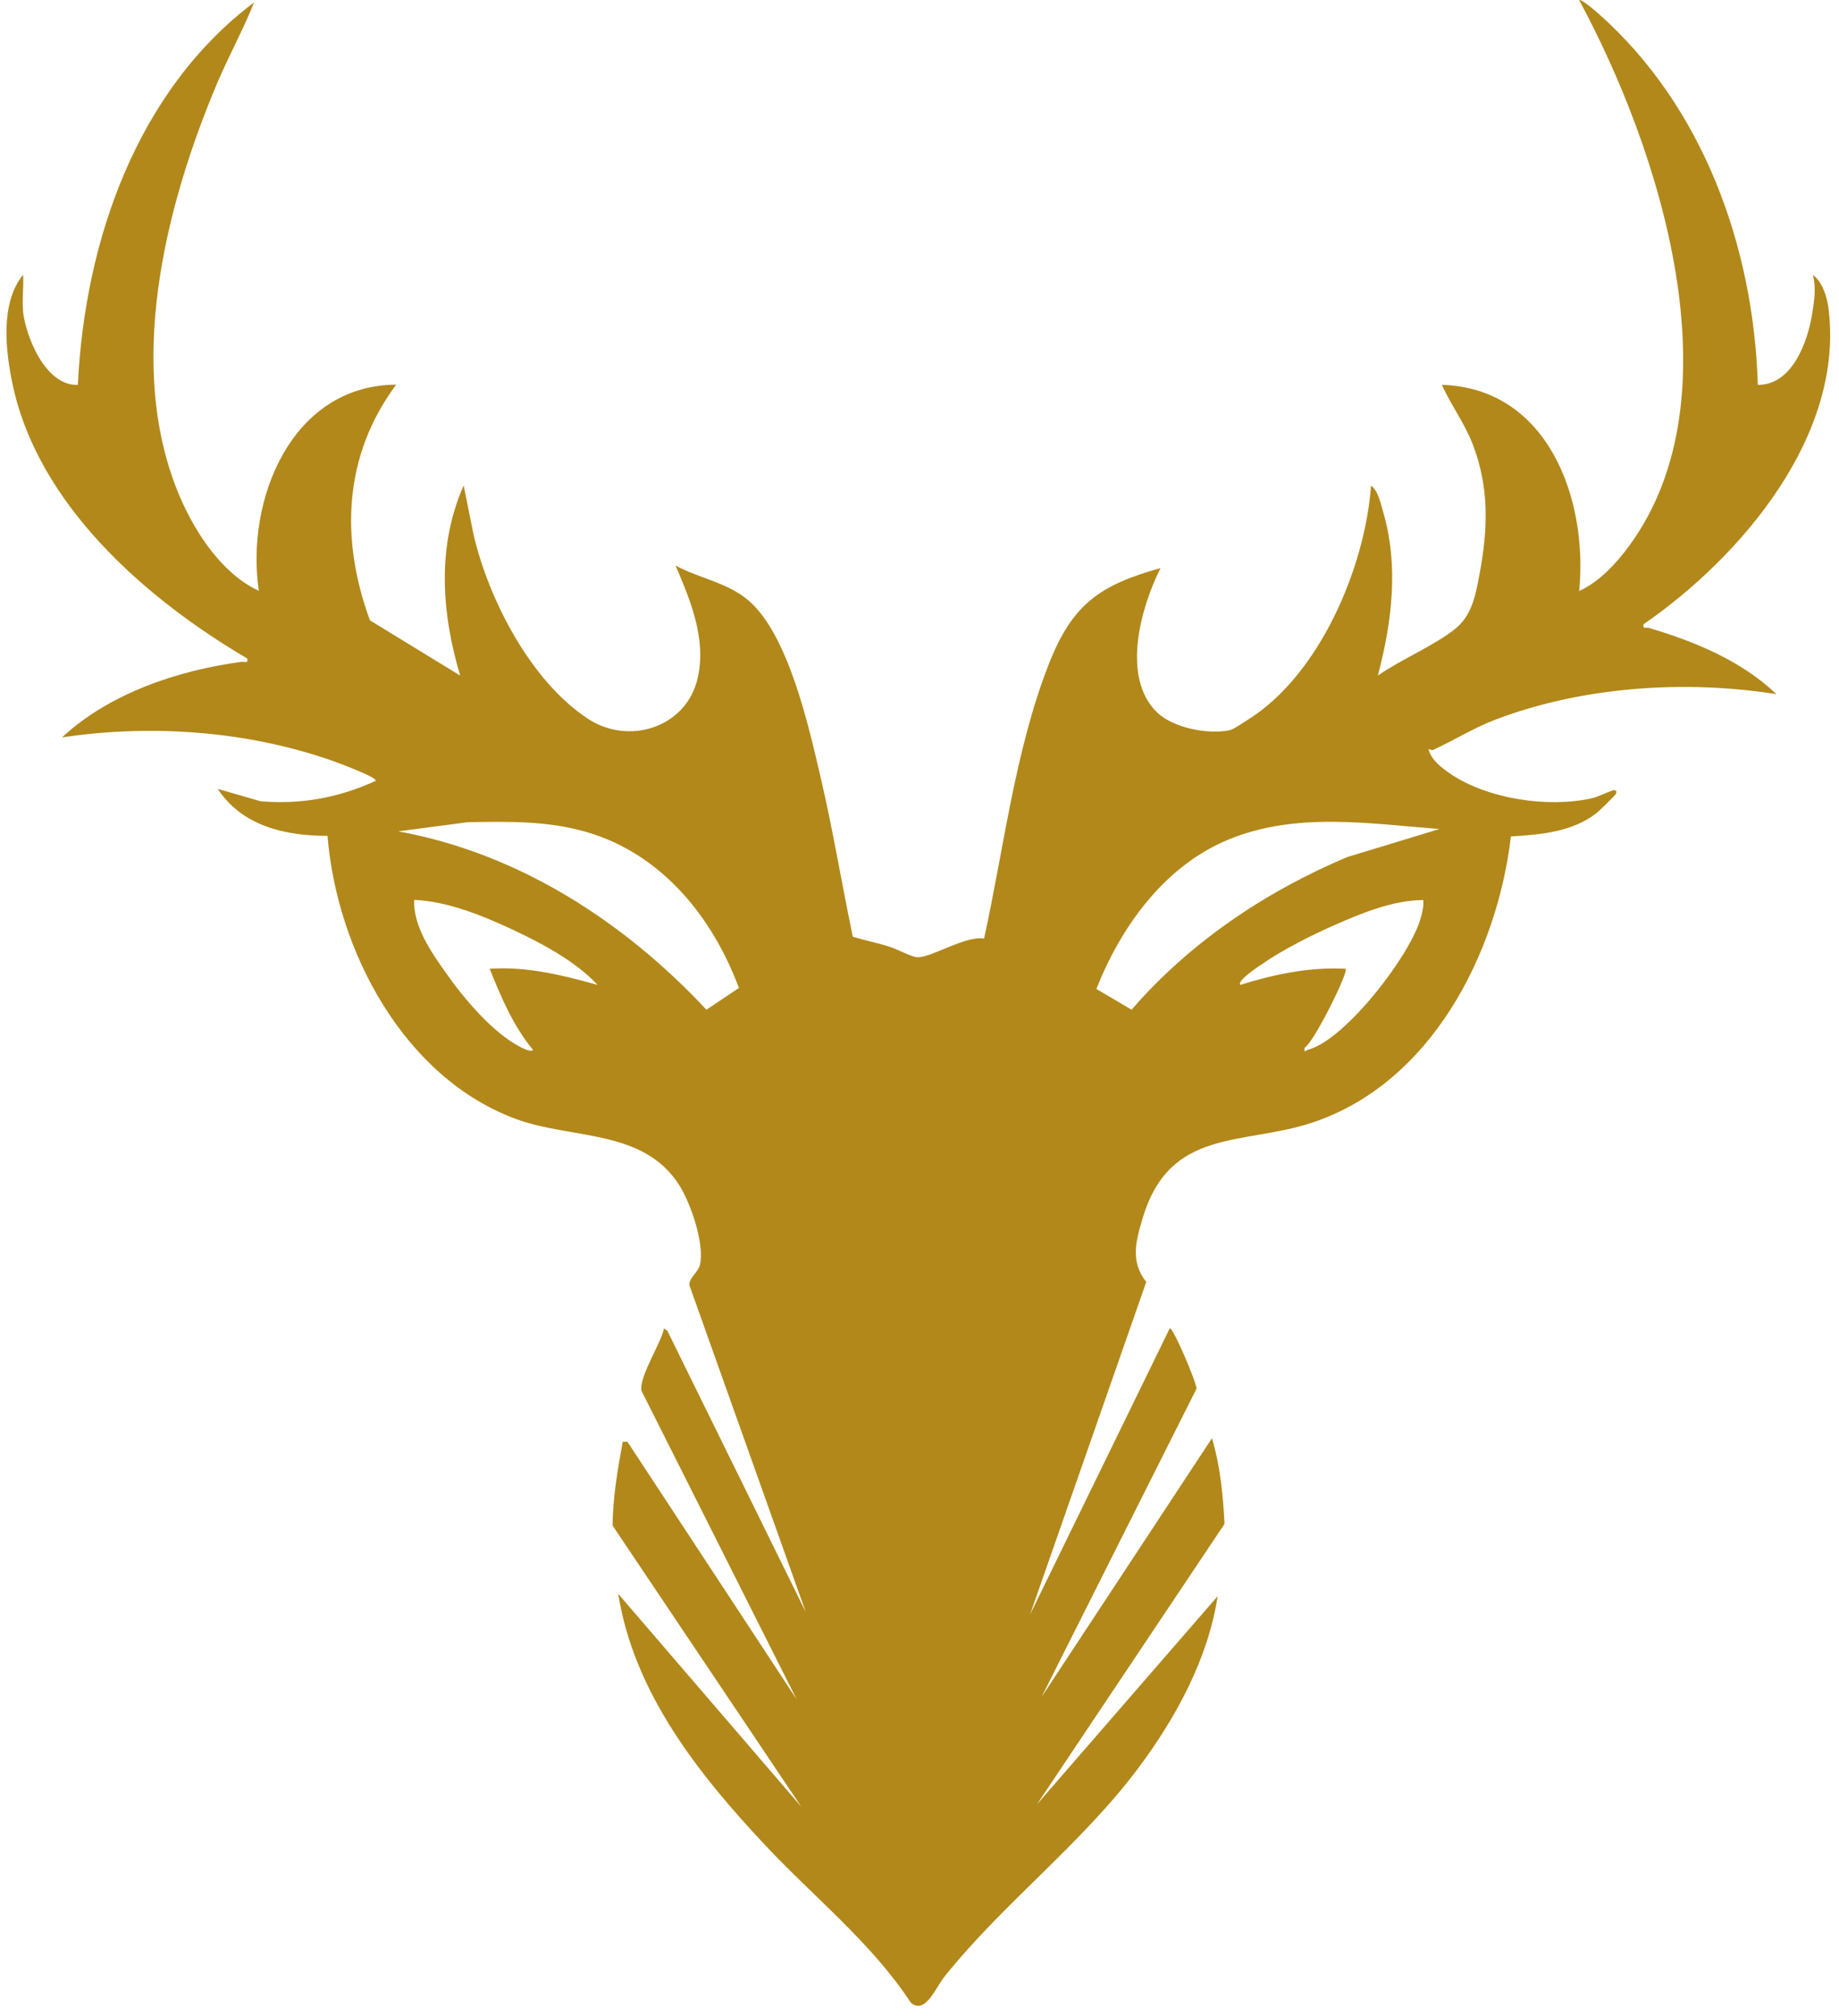 <svg width="94" height="103" viewBox="0 0 94 103" fill="none" xmlns="http://www.w3.org/2000/svg">
<path d="M1.17 15.86C1.31 17.21 2.34 19.73 3.98 19.66C4.33 12.34 6.98 4.64 12.99 0.12C12.43 1.52 11.69 2.86 11.1 4.25C8.42 10.59 6.36 18.86 9.23 25.46C10.02 27.27 11.39 29.34 13.23 30.18C12.54 25.55 14.89 19.68 20.25 19.65C17.56 23.27 17.38 27.53 18.91 31.69L23.52 34.51C22.57 31.31 22.32 27.92 23.7 24.8L24.21 27.33C24.99 30.66 27.13 34.79 30.04 36.71C32.12 38.09 35.07 37.19 35.66 34.65C36.12 32.65 35.3 30.69 34.53 28.89C35.73 29.54 37.15 29.75 38.22 30.64C40.3 32.37 41.35 37.16 41.96 39.77C42.57 42.38 43.03 45.16 43.59 47.85C44.2 48.04 44.82 48.16 45.43 48.35C45.8 48.46 46.58 48.88 46.87 48.9C47.57 48.95 49.37 47.77 50.3 47.95C51.31 43.35 51.89 38.29 53.62 33.9C54.81 30.88 56.2 29.89 59.32 29.02C58.31 31.03 57.3 34.6 59.14 36.39C59.97 37.19 61.77 37.54 62.86 37.3C63.05 37.26 63.54 36.92 63.75 36.79C67.43 34.52 69.78 29 70.08 24.81C70.44 25.06 70.57 25.71 70.69 26.12C71.51 28.89 71.15 31.77 70.43 34.51C71.62 33.68 73.29 33 74.4 32.11C75.27 31.4 75.44 30.32 75.64 29.25C76.06 26.99 76.12 24.88 75.28 22.7C74.87 21.63 74.17 20.7 73.7 19.66C79.12 19.82 81.18 25.49 80.72 30.19C81.74 29.73 82.62 28.78 83.27 27.89C88.92 20.21 84.81 7.58 80.72 0.01C80.81 -0.08 81.6 0.6 81.72 0.71C87.06 5.44 89.64 12.62 89.85 19.66C91.62 19.68 92.42 17.42 92.64 15.96C92.74 15.33 92.84 14.66 92.66 14.05C93.12 14.34 93.38 15.15 93.45 15.66C94.34 22.19 89.01 28.44 84.01 31.89C83.96 32.16 84.13 32.03 84.29 32.08C86.61 32.76 89.04 33.77 90.8 35.46C86.14 34.72 80.9 35.07 76.47 36.75C75.33 37.18 74.34 37.81 73.25 38.31C73.17 38.35 73.04 38.24 73.02 38.27C73.15 38.83 73.7 39.23 74.15 39.54C76.06 40.82 79.1 41.27 81.32 40.79C81.72 40.7 82.09 40.49 82.43 40.38C82.58 40.33 82.66 40.41 82.6 40.55C82.56 40.63 81.74 41.44 81.6 41.54C80.37 42.5 78.74 42.64 77.23 42.73C76.52 48.73 73.15 55.32 67.1 57.34C63.54 58.53 59.8 57.58 58.41 62.22C58.05 63.42 57.77 64.44 58.59 65.49L52.65 82.48L59.79 67.86C59.94 67.75 61.17 70.64 61.16 70.94L53.24 86.69L61.95 73.47C62.37 74.89 62.52 76.38 62.59 77.85L53 92.18L62.24 81.54C61.75 84.74 60.11 87.74 58.2 90.3C55.28 94.21 51.32 97.18 48.28 100.97C47.84 101.51 47.3 102.94 46.56 102.31C44.54 99.24 41.63 96.94 39.14 94.29C35.72 90.65 32.41 86.5 31.6 81.42L40.96 92.3L31.31 77.93C31.33 76.48 31.57 75.07 31.83 73.65H32.07L40.72 86.81L32.79 71.05C32.65 70.34 33.78 68.65 33.94 67.86L34.11 67.98L41.19 82.36L35.24 65.66C35.19 65.31 35.7 64.98 35.78 64.61C36.02 63.55 35.31 61.48 34.73 60.56C32.9 57.66 29.25 58.21 26.42 57.18C20.65 55.08 17.22 48.57 16.74 42.7C14.58 42.7 12.38 42.2 11.13 40.3L13.31 40.93C15.38 41.11 17.33 40.75 19.2 39.89C19.33 39.72 17.13 38.91 16.92 38.84C12.57 37.33 7.71 36.99 3.17 37.67C5.59 35.42 9.1 34.24 12.35 33.81C12.52 33.79 12.69 33.92 12.64 33.64C7.46 30.6 1.96 25.8 0.65 19.66C0.28 17.94 0 15.48 1.18 14.04C1.22 14.62 1.12 15.28 1.18 15.85L1.17 15.86ZM20.36 42.47C26.51 43.59 31.9 47.08 36.11 51.58L37.77 50.47C36.41 46.83 33.82 43.62 29.97 42.5C27.96 41.92 25.99 41.97 23.92 42L20.35 42.47H20.36ZM73.58 42.35C69.94 42.07 66.21 41.46 62.74 42.91C59.5 44.27 57.3 47.34 56.04 50.52L57.84 51.58C60.82 48.14 64.69 45.54 68.87 43.78L73.58 42.35ZM30.53 50.3C29.42 49.1 27.66 48.17 26.16 47.47C24.66 46.77 22.86 46.04 21.17 45.97C21.12 47.34 22.06 48.67 22.83 49.75C23.73 51.03 25.19 52.76 26.59 53.48C26.74 53.55 27.1 53.76 27.25 53.64C26.24 52.42 25.61 50.94 25.03 49.49C26.91 49.36 28.74 49.81 30.53 50.31V50.3ZM72.76 45.98C71.19 45.98 69.58 46.66 68.16 47.28C67.01 47.79 65.54 48.53 64.51 49.25C64.37 49.34 63.2 50.11 63.4 50.31C65.14 49.77 66.95 49.39 68.78 49.49C68.95 49.64 67.16 53.25 66.68 53.53C66.66 53.83 66.72 53.66 66.88 53.62C68.79 53.1 72.14 48.74 72.63 46.86C72.71 46.57 72.78 46.29 72.75 45.99L72.76 45.98Z" fill="#B2881A"/>
</svg>
